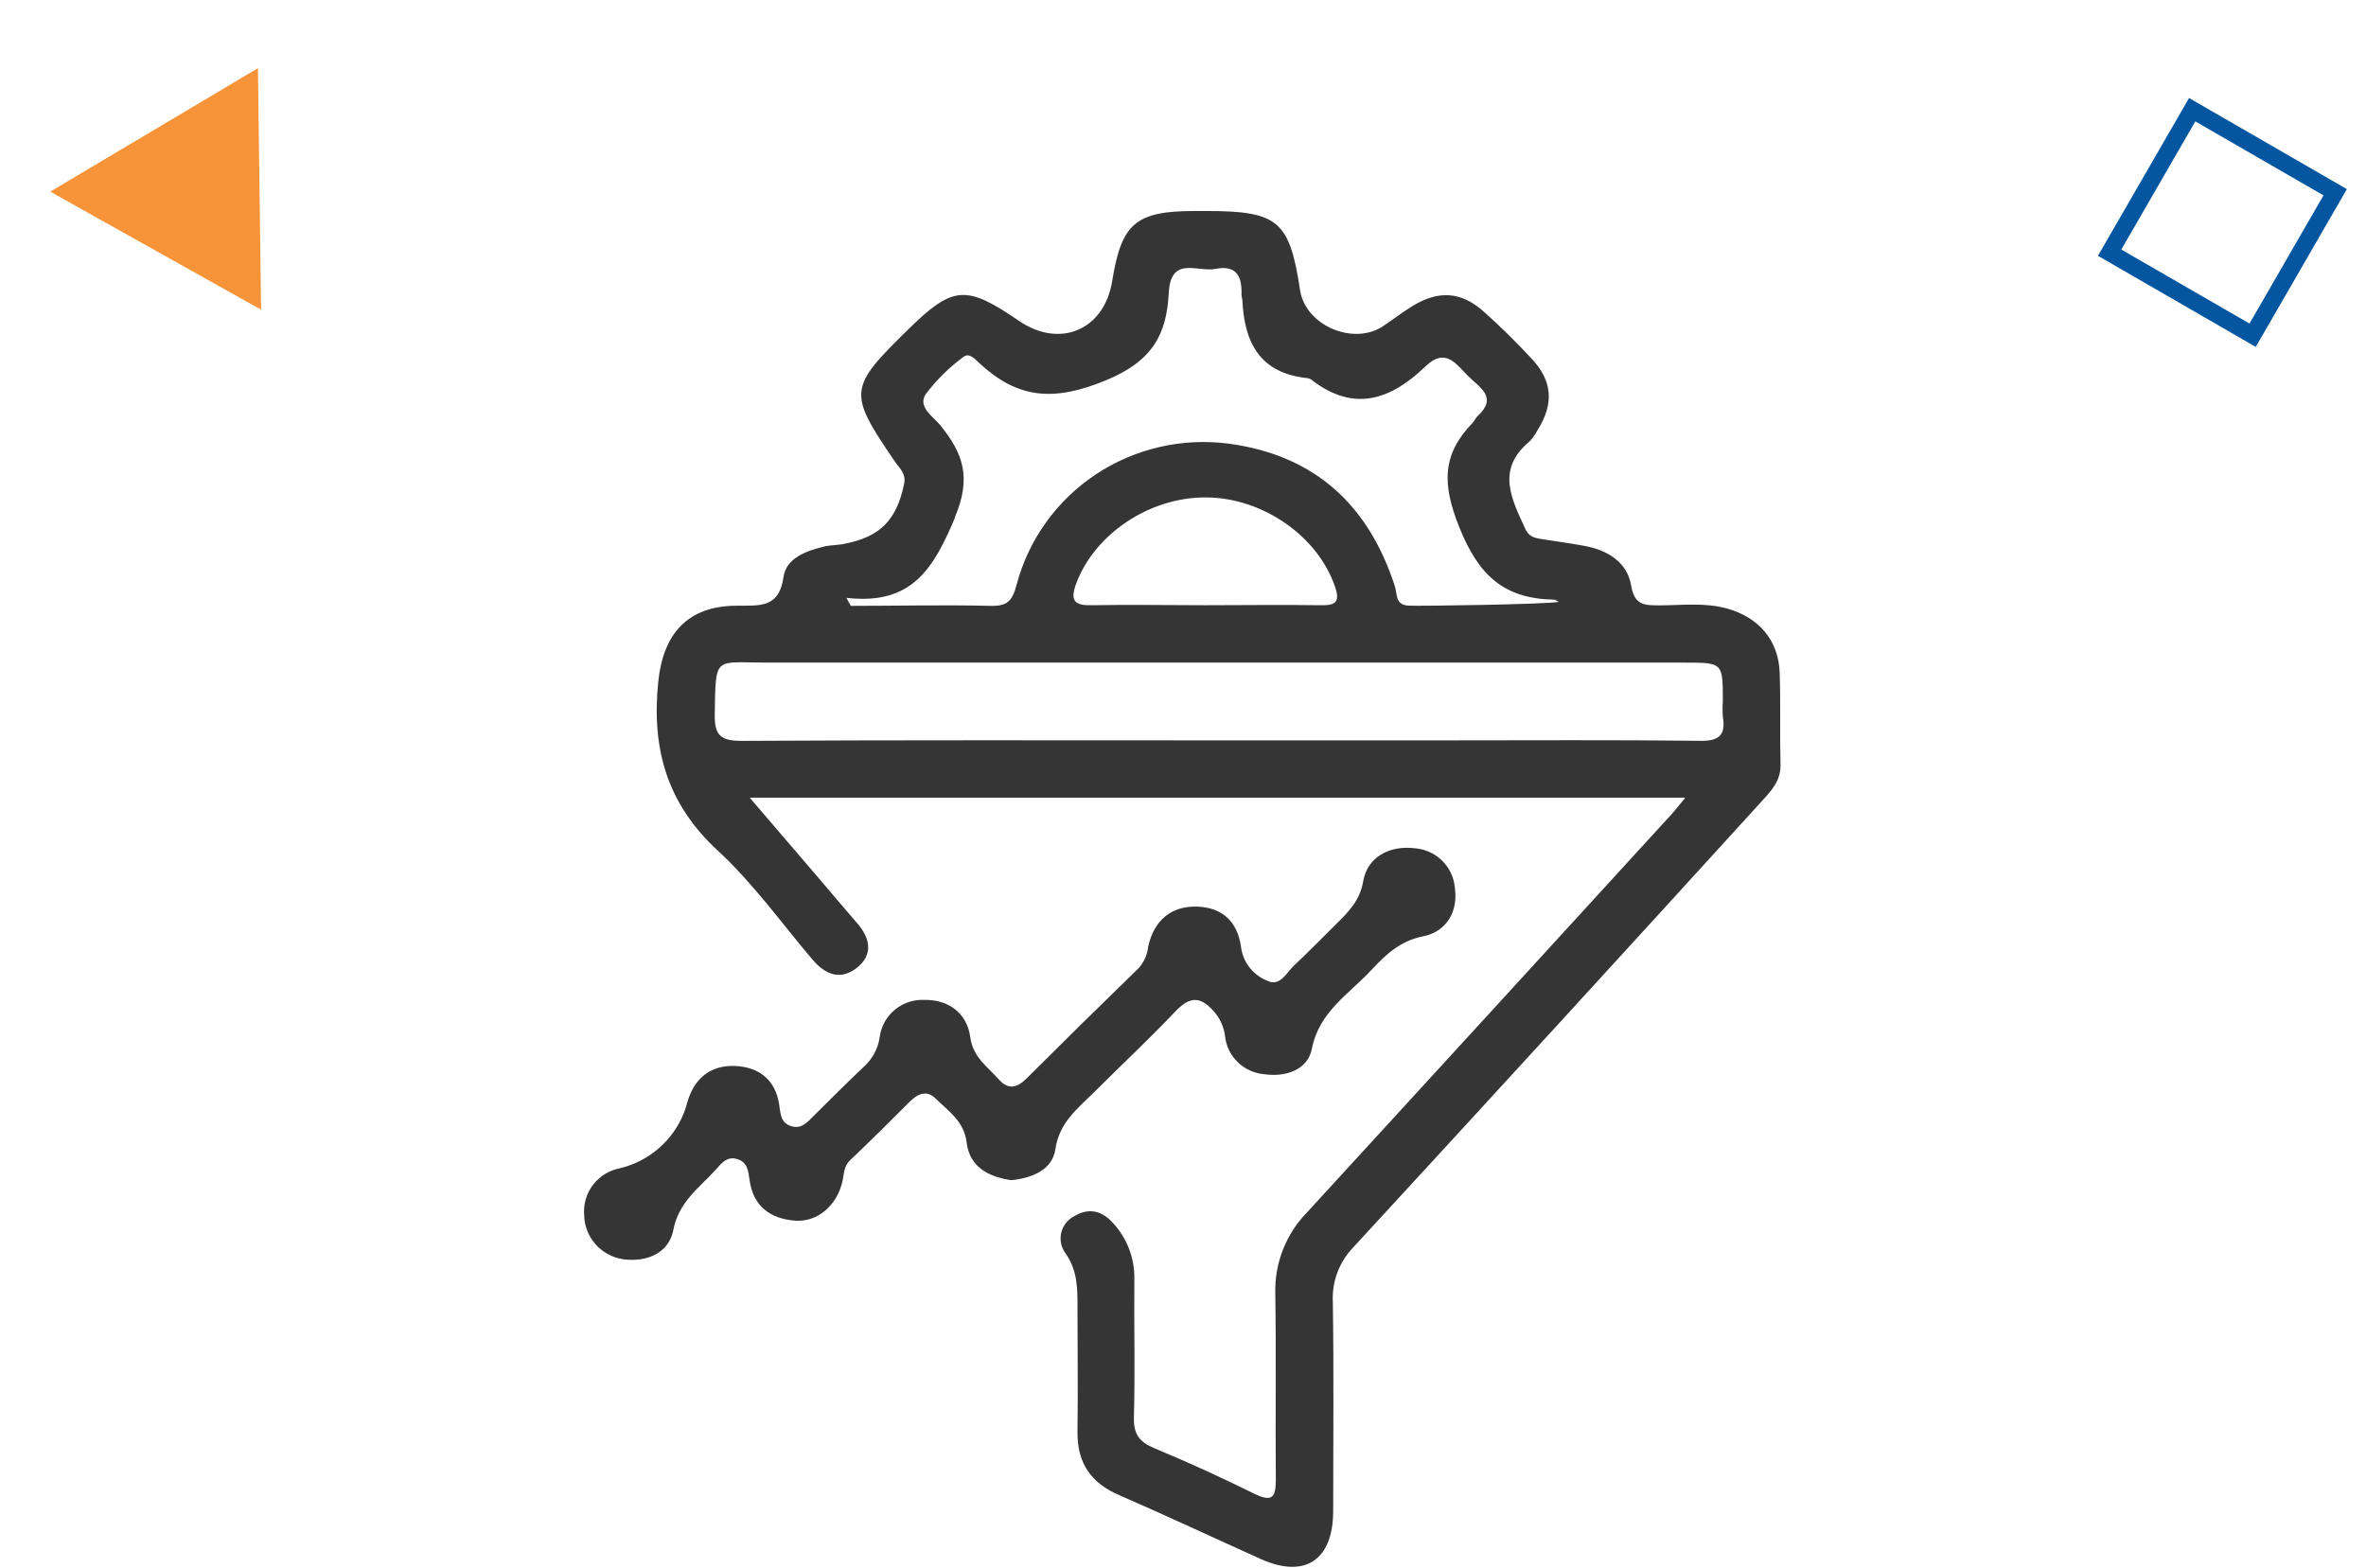 <svg width="89" height="59" viewBox="0 0 89 59" fill="none" xmlns="http://www.w3.org/2000/svg">
<path d="M9.703 2.564L9.821 11.651L1.892 7.21L9.703 2.564Z" fill="#F79338"/>
<rect x="82.462" y="4.127" width="6.211" height="6.211" transform="rotate(30 82.462 4.127)" stroke="#0456A1" stroke-width="0.644"/>
<path d="M66.946 25.335C66.914 24.097 66.163 23.22 64.95 22.889C64.118 22.662 63.273 22.771 62.433 22.774C61.844 22.774 61.477 22.774 61.353 22.007C61.204 21.151 60.475 20.7 59.619 20.539C59.078 20.438 58.554 20.371 58.022 20.285C57.752 20.242 57.523 20.213 57.38 19.903C56.861 18.775 56.27 17.665 57.525 16.617C57.643 16.498 57.741 16.362 57.817 16.214C58.46 15.206 58.414 14.343 57.606 13.485C57.036 12.87 56.437 12.279 55.81 11.72C54.959 10.961 54.106 10.918 53.131 11.514C52.761 11.744 52.413 12.009 52.051 12.255C50.93 13.025 49.109 12.255 48.904 10.918C48.507 8.298 48.08 7.938 45.363 7.938H44.961C42.724 7.938 42.187 8.392 41.836 10.576C41.539 12.415 39.869 13.126 38.325 12.068C36.339 10.707 35.848 10.744 34.165 12.391C31.91 14.599 31.894 14.768 33.644 17.337C33.819 17.604 34.095 17.802 34.008 18.211C33.722 19.579 33.101 20.213 31.707 20.47C31.475 20.512 31.232 20.504 31.005 20.561C30.325 20.721 29.571 21.004 29.474 21.702C29.303 22.916 28.536 22.771 27.688 22.787C25.849 22.803 24.944 23.857 24.761 25.65C24.504 28.16 25.082 30.235 27.01 32.01C28.334 33.232 29.398 34.729 30.57 36.108C31.048 36.672 31.621 36.894 32.234 36.407C32.847 35.921 32.742 35.311 32.256 34.747C31.729 34.138 31.213 33.523 30.689 32.911L28.201 30.008H63.395C63.154 30.299 63.038 30.457 62.908 30.599C58.337 35.601 53.762 40.598 49.185 45.59C48.786 45.995 48.473 46.476 48.264 47.003C48.056 47.53 47.957 48.093 47.972 48.659C48.007 50.995 47.972 53.332 47.991 55.671C47.991 56.318 47.87 56.523 47.202 56.205C45.968 55.596 44.715 55.019 43.443 54.492C42.862 54.254 42.633 53.957 42.654 53.313C42.7 51.578 42.654 49.838 42.67 48.103C42.681 47.327 42.392 46.575 41.86 46.004C41.46 45.555 40.961 45.422 40.415 45.75C40.292 45.812 40.185 45.9 40.1 46.006C40.014 46.113 39.954 46.237 39.921 46.369C39.889 46.502 39.886 46.639 39.913 46.773C39.939 46.906 39.994 47.033 40.075 47.143C40.55 47.814 40.531 48.514 40.531 49.244C40.531 50.779 40.553 52.316 40.531 53.85C40.51 55.032 41.036 55.799 42.119 56.256C43.905 57.034 45.668 57.86 47.448 58.662C49.085 59.387 50.133 58.694 50.149 56.887C50.149 54.249 50.176 51.61 50.136 48.974C50.117 48.596 50.177 48.217 50.311 47.862C50.446 47.507 50.653 47.183 50.919 46.911C56.054 41.334 61.172 35.744 66.274 30.139C66.638 29.74 66.992 29.369 66.976 28.759C66.946 27.607 66.984 26.471 66.946 25.335ZM35.913 19.475C36.553 17.965 36.234 17.069 35.373 16C35.102 15.671 34.511 15.31 34.819 14.834C35.22 14.299 35.699 13.826 36.239 13.428C36.456 13.249 36.685 13.517 36.842 13.664C38.284 15 39.629 15.12 41.595 14.31C43.367 13.581 43.883 12.57 43.964 11.02C44.037 9.606 45.044 10.247 45.72 10.116C46.53 9.958 46.724 10.415 46.7 11.086C46.7 11.153 46.727 11.22 46.733 11.284C46.803 12.872 47.381 14.043 49.182 14.225C49.249 14.237 49.312 14.266 49.363 14.31C50.951 15.527 52.334 15.021 53.612 13.792C54.382 13.046 54.768 13.698 55.232 14.153C55.697 14.607 56.342 14.955 55.575 15.66C55.502 15.727 55.467 15.832 55.397 15.904C54.252 17.088 54.238 18.192 54.884 19.812C55.613 21.646 56.567 22.525 58.46 22.56C58.517 22.56 58.573 22.614 58.633 22.643C58.193 22.736 53.361 22.806 52.988 22.785C52.469 22.755 52.566 22.349 52.472 22.063C51.489 19.021 49.485 17.133 46.23 16.692C44.475 16.46 42.694 16.87 41.224 17.845C39.753 18.821 38.693 20.295 38.243 21.991C38.084 22.598 37.901 22.809 37.263 22.793C35.51 22.75 33.752 22.793 32.004 22.793L31.837 22.491C34.306 22.777 35.113 21.389 35.923 19.475H35.913ZM49.687 22.769C48.237 22.747 46.787 22.769 45.336 22.769C43.886 22.769 42.503 22.742 41.087 22.769C40.423 22.787 40.245 22.611 40.477 21.967C41.169 20.095 43.237 18.697 45.377 18.713C47.516 18.729 49.571 20.181 50.214 22.06C50.416 22.643 50.249 22.779 49.698 22.769H49.687ZM63.919 27.869C60.712 27.832 57.509 27.853 54.306 27.853H45.806C39.834 27.853 33.865 27.837 27.896 27.872C27.086 27.872 26.873 27.647 26.886 26.861C26.927 24.634 26.843 24.928 28.871 24.928H63.376C64.807 24.928 64.807 24.929 64.807 26.375C64.792 26.574 64.792 26.774 64.807 26.974C64.926 27.674 64.64 27.89 63.929 27.869H63.919Z" fill="#353535"/>
<path d="M41.164 41.081C42.185 40.063 43.241 39.076 44.232 38.031C44.751 37.496 45.142 37.47 45.645 38.031C45.888 38.297 46.041 38.632 46.082 38.988C46.123 39.358 46.293 39.703 46.562 39.963C46.832 40.223 47.185 40.382 47.56 40.413C48.383 40.531 49.194 40.236 49.348 39.456C49.618 38.063 50.739 37.403 51.579 36.499C52.119 35.922 52.659 35.398 53.534 35.224C54.409 35.05 54.86 34.294 54.725 33.39C54.691 33.002 54.517 32.638 54.234 32.366C53.952 32.094 53.579 31.932 53.186 31.909C52.251 31.805 51.435 32.252 51.279 33.152C51.152 33.89 50.712 34.321 50.242 34.783C49.715 35.302 49.202 35.834 48.662 36.336C48.392 36.604 48.143 37.117 47.695 36.906C47.427 36.804 47.192 36.633 47.014 36.411C46.836 36.188 46.722 35.922 46.685 35.641C46.55 34.636 45.942 34.131 45.015 34.107C44.089 34.083 43.414 34.591 43.19 35.614C43.159 35.911 43.036 36.192 42.838 36.416C41.418 37.796 40.007 39.184 38.606 40.581C38.263 40.921 37.931 41.012 37.577 40.614C37.145 40.127 36.594 39.774 36.497 39.01C36.372 38.119 35.686 37.603 34.779 37.617C34.367 37.596 33.962 37.733 33.648 37.998C33.334 38.262 33.134 38.636 33.088 39.042C33.02 39.468 32.806 39.858 32.48 40.146C31.846 40.742 31.233 41.362 30.611 41.977C30.374 42.212 30.152 42.493 29.753 42.362C29.353 42.231 29.361 41.883 29.309 41.546C29.164 40.621 28.553 40.14 27.646 40.103C26.738 40.065 26.12 40.565 25.863 41.44C25.712 42.047 25.396 42.603 24.948 43.045C24.5 43.488 23.939 43.801 23.324 43.95C22.921 44.026 22.56 44.247 22.311 44.57C22.062 44.893 21.942 45.295 21.974 45.701C21.977 46.104 22.125 46.492 22.391 46.798C22.656 47.104 23.022 47.307 23.424 47.371C24.348 47.5 25.164 47.131 25.328 46.273C25.528 45.233 26.268 44.714 26.887 44.046C27.106 43.808 27.316 43.484 27.721 43.602C28.127 43.72 28.148 44.062 28.197 44.404C28.337 45.385 28.983 45.856 29.917 45.922C30.757 45.984 31.492 45.34 31.692 44.436C31.754 44.148 31.738 43.864 31.992 43.634C32.748 42.92 33.48 42.183 34.217 41.45C34.511 41.156 34.852 40.993 35.184 41.319C35.67 41.798 36.264 42.172 36.362 42.985C36.472 43.915 37.207 44.279 38.042 44.399C38.852 44.319 39.584 43.99 39.695 43.255C39.84 42.225 40.537 41.707 41.164 41.081Z" fill="#353535"/>
</svg>
